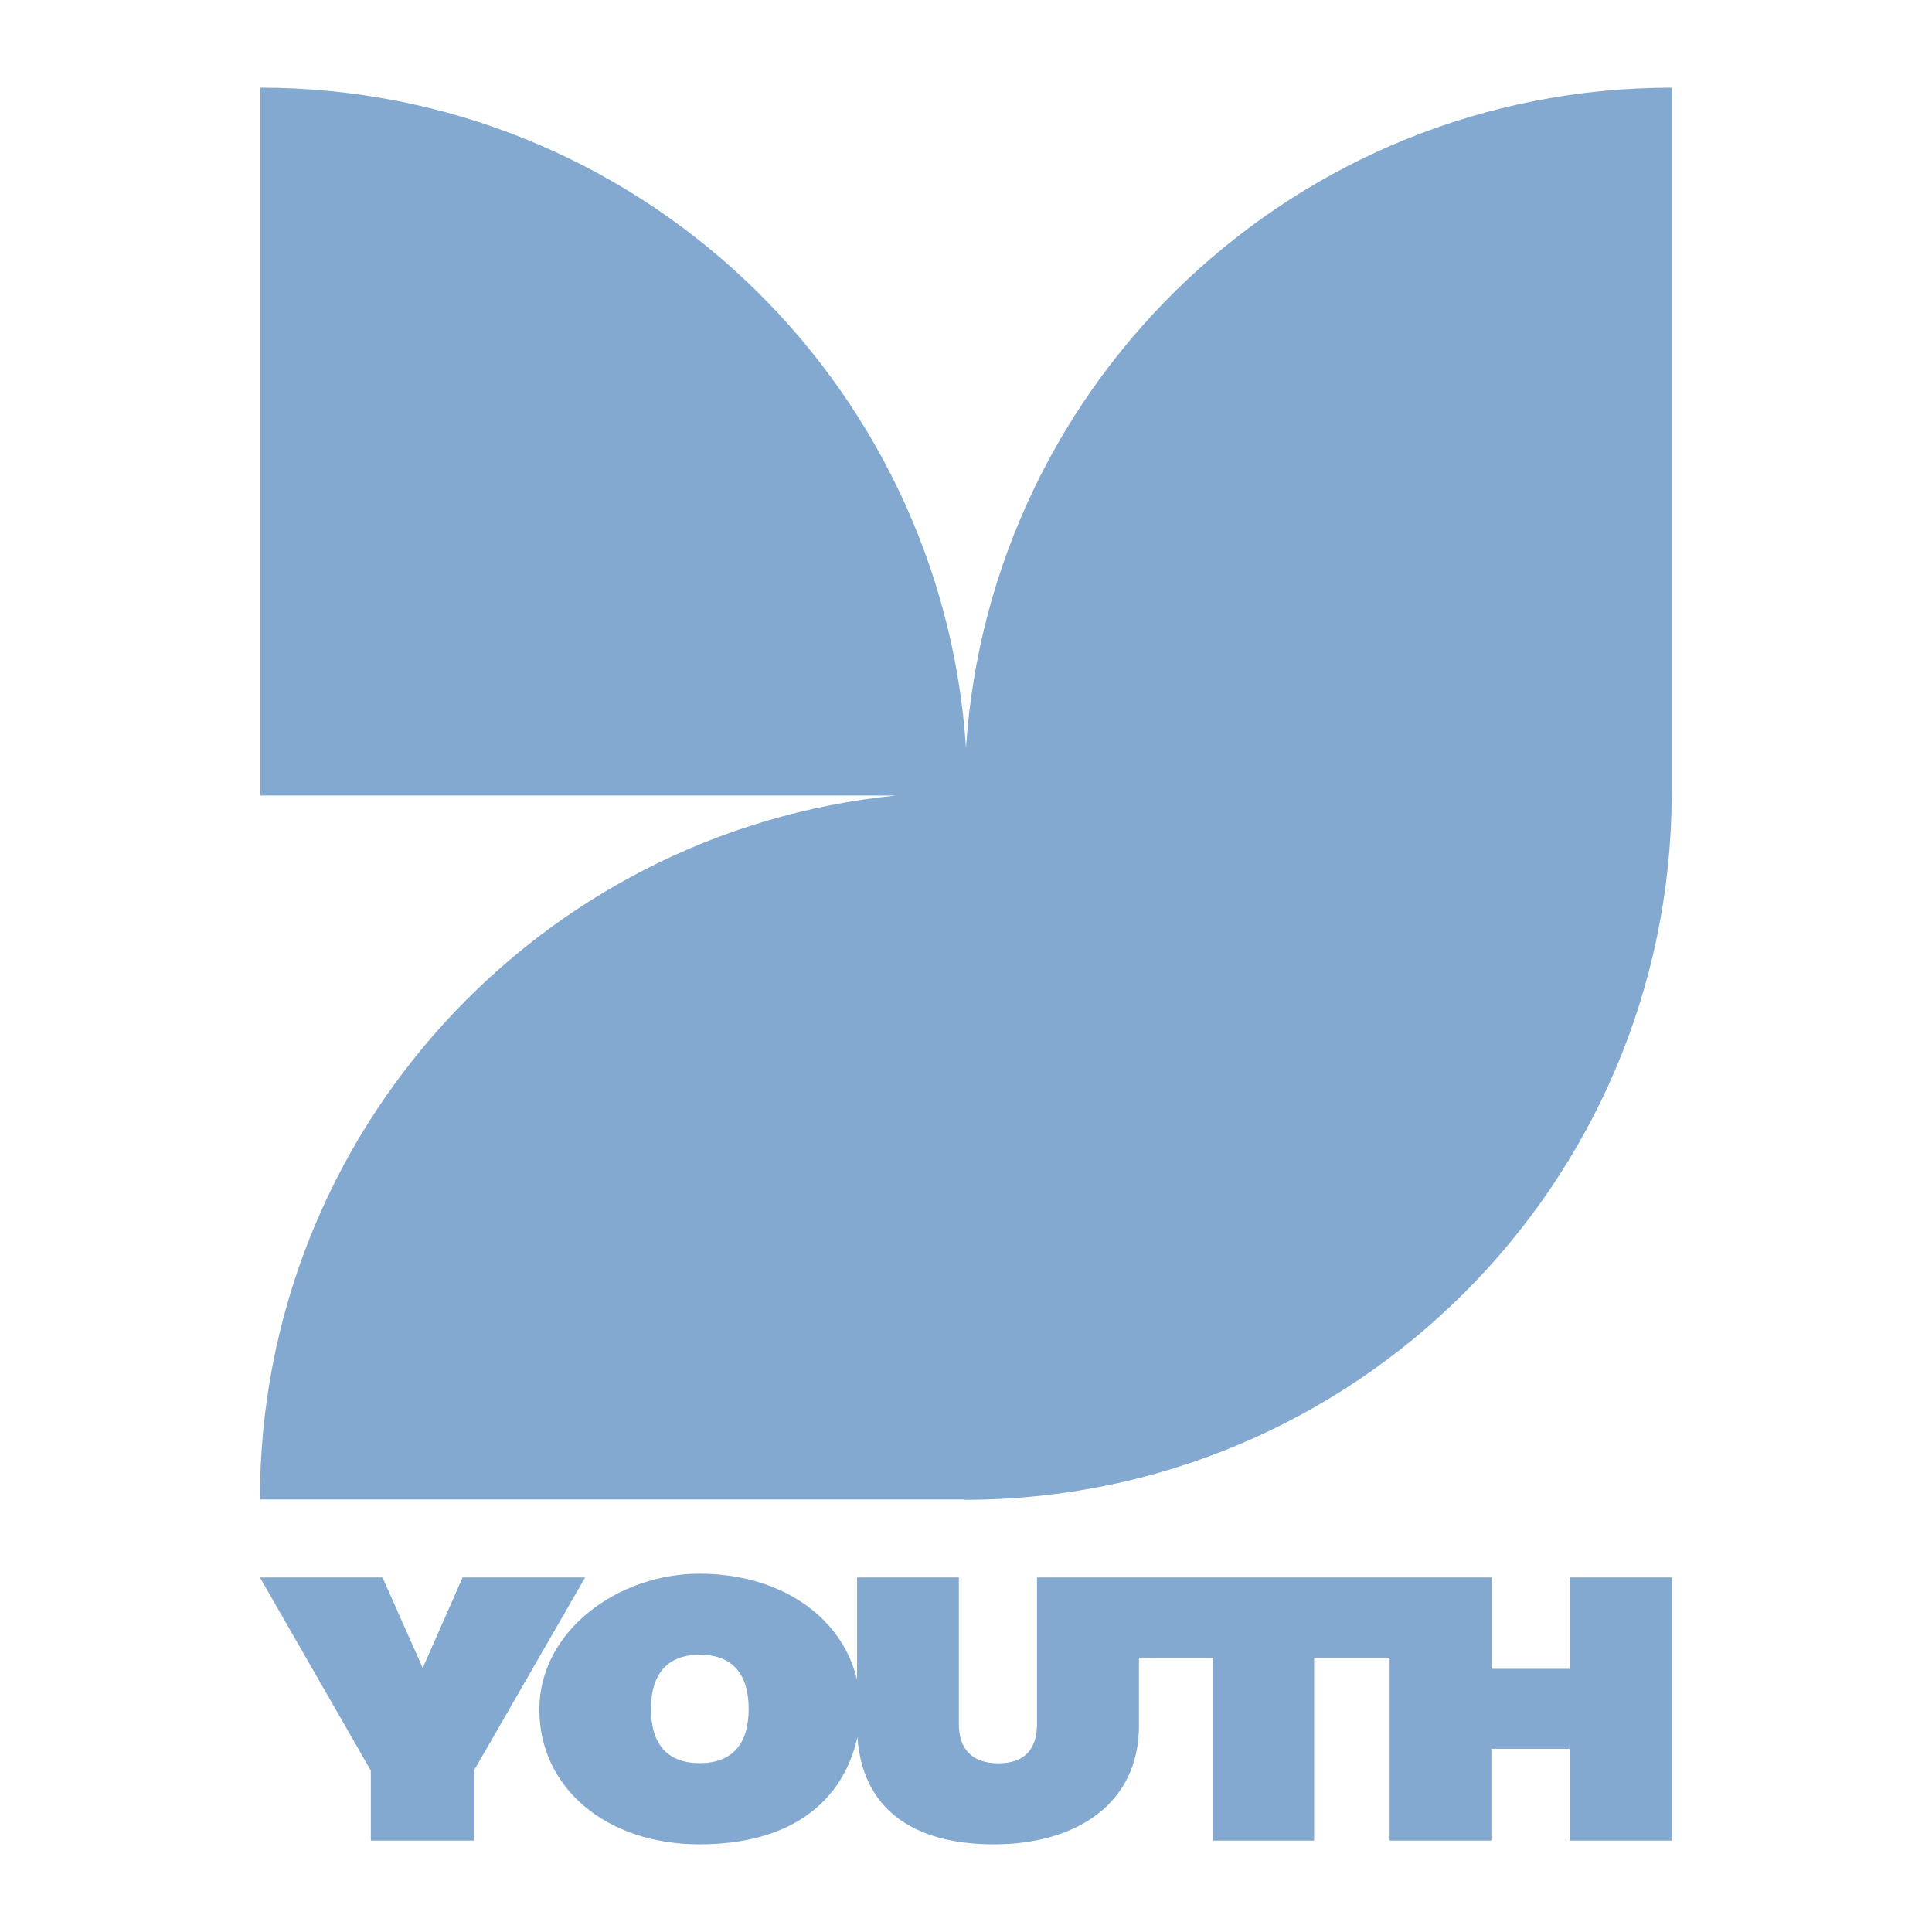 <?xml version="1.0" encoding="UTF-8"?>
<svg id="Layer_1" xmlns="http://www.w3.org/2000/svg" version="1.1" viewBox="0 0 1080 1080">
  <!-- Generator: Adobe Illustrator 29.8.2, SVG Export Plug-In . SVG Version: 2.1.1 Build 3)  -->
  <defs>
    <style>
      .st0 {
        fill: #83a9d0;
      }
    </style>
  </defs>
  <path class="st0" d="M145.3,838.2h393.8v.2c217.8,0,394.4-176.1,395.4-393.6h0V49c-209.5,0-380.9,162.9-394.5,369-13.6-206-185-369-394.5-369v395.7h355.5c-199.7,19.9-355.7,188.4-355.7,393.4Z"/>
  <polygon class="st0" points="258.6 881.8 236.3 932.4 213.8 881.8 145.3 881.8 207.3 989.8 207.3 1028.9 264.9 1028.9 264.9 989.8 327.1 881.8 258.6 881.8"/>
  <path class="st0" d="M877.5,881.8v51.1h-43.7v-51.1h-254.1v82c0,14.1-7.1,21.9-21.6,21.9s-22.1-7.8-22.1-21.9v-82h-56.9v57.3c-8.2-35.2-42.7-59.4-88.1-59.4s-89.5,31.9-89.5,75.9,37.6,75.4,89.5,75.4,80.5-24.5,88.3-60c2.7,39.5,30.3,60,76.3,60s81.1-22.7,81.1-66.4v-38h41.4v102.3h56.5v-102.3h42.2v102.3h56.9v-51.3h43.7v51.3h57.2v-147.1h-57.2ZM391.2,985.6c-17.9,0-27.3-10.3-27.3-30.3s9.5-30.3,27.3-30.3,27.3,10.3,27.3,30.3-9.5,30.3-27.3,30.3Z"/>
</svg>